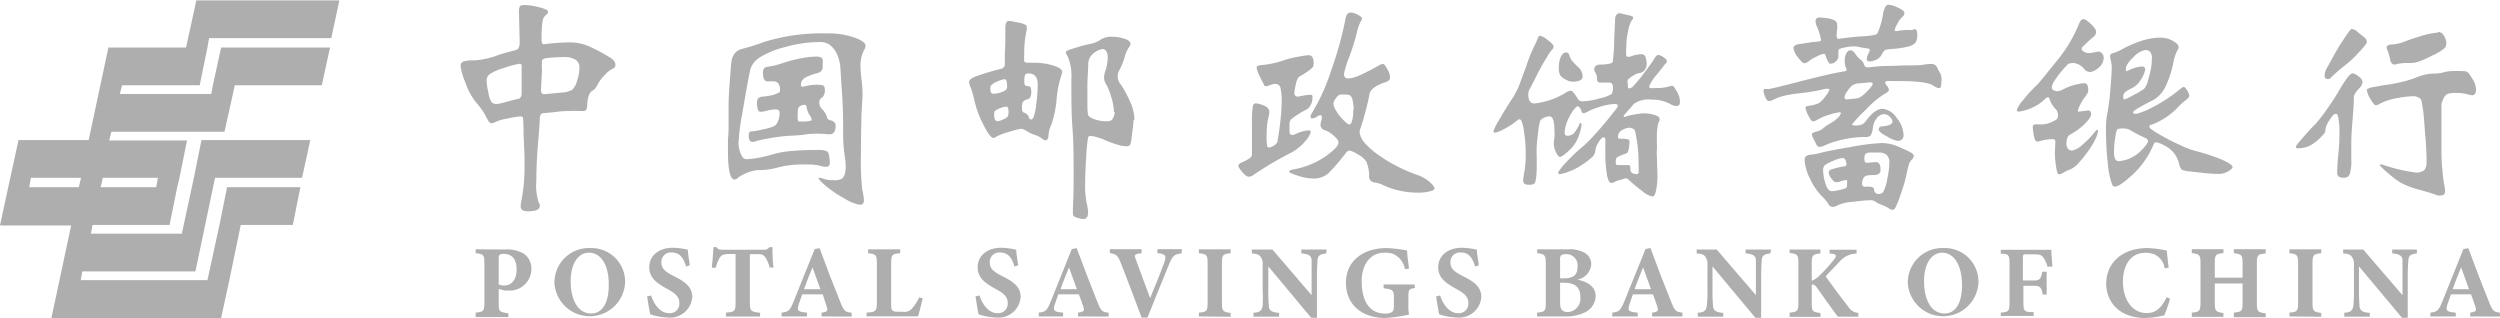 <svg xmlns="http://www.w3.org/2000/svg" viewBox="0 0 243.08 30.92"><defs><style>.cls-1,.cls-2{fill:#aeaeae;}.cls-1{fill-rule:evenodd;}</style></defs><title>资源 20</title><g id="图层_2" data-name="图层 2"><g id="图层_3" data-name="图层 3"><path class="cls-1" d="M3,17.29l-.16.91H7.66l.22-.91Zm12.19.91.16-.91H10l-.21.91Zm3-4.58-.74,3.67-.22.91-.74,3.67H9l-.16.85h8.84l1.17-5.43.74-3.67H30.17l-.8,3.67H20.91L19,26.39H8l-.15.85H20.17l1.17-5.37.74-3.67h7.13l-.74,3.67H23.41L22.3,27.24l-.8,3.68H5l1.92-9H0L.8,18.2,1,17.29l.8-3.67H8.62l1.92-9h7.55l1-4.58H33l-.79,3.67H20.33l-.16.91-.75,3.67H11.87l-.22.85h8.89l.16-.85.8-3.67H32.09l-.8,3.67H22.83l-1,4.52h-11l-.22.85h7.56Z"/><path class="cls-2" d="M59.84,6.31a.37.37,0,0,1-.26.37,2.16,2.16,0,0,0-.7.54,3.89,3.89,0,0,0-.66.8,3.73,3.73,0,0,1-.31.53.92.92,0,0,1-.31.27c-.29.16-.45.6-.5,1.3a1.17,1.17,0,0,1-.1.55.3.3,0,0,1-.28.12l-.43,0a6.89,6.89,0,0,0-.72,0c-.32,0-.82,0-1.49.09s-1.11.1-1.3.13-.3.23-.3.6-.07,1.16-.17,2.38-.16,2.42-.16,3.58a5.44,5.44,0,0,0,.22,2.09.76.76,0,0,1,.12.36c0,.35-.38.52-1.12.52a1.19,1.19,0,0,1-.58-.11.42.42,0,0,1-.16-.37,3.18,3.18,0,0,1,.09-.67A16.55,16.55,0,0,0,51,16.19c0-.41,0-.77,0-1.05l-.09-2c0-1.06-.05-1.62-.06-1.67s0-.1-.12-.14a.68.68,0,0,0-.27,0,9.15,9.15,0,0,0-1.09.19,4.78,4.78,0,0,0-1.16.32.9.9,0,0,1-.44.14c-.13,0-.28-.17-.45-.52A6.28,6.28,0,0,0,46.32,10a6.45,6.45,0,0,1-1.08-2,6.46,6.46,0,0,1-.46-1.58A.49.49,0,0,1,45,6a3.19,3.19,0,0,1,1.11-.13,7.9,7.9,0,0,0,2.4-.54c.26-.09.81-.24,1.66-.47.24-.06.36-.31.36-.76l-.07-2.94a1.08,1.08,0,0,1,.09-.54c.06-.09.24-.13.53-.13a5.37,5.37,0,0,1,1.18.18,3.65,3.65,0,0,1,.88.28.28.28,0,0,1,.15.23c0,.09-.08.19-.23.3a.93.93,0,0,0-.31.62,12,12,0,0,0-.09,1.84.4.4,0,0,0,.08.27c0,.08.11.11.16.09a22.07,22.07,0,0,1,2.54-.18,4.69,4.69,0,0,1,2,.46,16.58,16.58,0,0,1,1.67.89C59.61,5.74,59.84,6,59.84,6.31Zm-9.12,2.8,0-1.23c0-.85,0-1.35,0-1.48s-.07-.2-.19-.2A8.08,8.08,0,0,0,49,6.61a4.79,4.79,0,0,0-1.45.65.81.81,0,0,0-.24.59A6.09,6.09,0,0,0,47.49,9a2.42,2.42,0,0,0,.31.94.61.61,0,0,0,.45.17,3.36,3.36,0,0,0,.85-.17c.38-.11.81-.22,1.3-.33a.34.34,0,0,0,.22-.15A.62.62,0,0,0,50.72,9.11Zm2.19.05L54.64,9a2.37,2.37,0,0,0,1-.27,1.88,1.88,0,0,0,.47-.88,3.91,3.91,0,0,0,.23-1.24.9.9,0,0,0-.37-.8,2.06,2.06,0,0,0-1.17-.26,14.38,14.38,0,0,0-1.55.09,1.19,1.19,0,0,0-.44.11.45.45,0,0,0-.11.14,7.52,7.52,0,0,0,0,1L52.6,8.73C52.6,9,52.7,9.16,52.91,9.16Z"/><path class="cls-2" d="M84.16,4.45A.91.91,0,0,1,84,4.9a3.26,3.26,0,0,0-.33,1.63,10.05,10.05,0,0,0,.1,1.21,14,14,0,0,1,.1,1.53l-.11,1.88c0,.75-.05,2-.05,3.88a26.4,26.4,0,0,0,.12,3.38A5.22,5.22,0,0,1,84,19.48c0,.29-.13.43-.38.43a3.92,3.92,0,0,1-1.47-.59,11.25,11.25,0,0,1-1.82-1.21c-.48-.41-.73-.67-.73-.77s0-.05.11-.05a1.92,1.92,0,0,1,.41.11,2.69,2.69,0,0,0,.92.12,1.52,1.52,0,0,0,.79-.13.79.79,0,0,0,.3-.43,2.82,2.82,0,0,0,.1-.77,6.6,6.6,0,0,0-.09-1,14.46,14.46,0,0,1-.16-2.42c0-1,0-2.23-.11-3.74s-.14-2.43-.19-2.77a4.45,4.45,0,0,0-.3-1,2.38,2.38,0,0,0-.63-.84,1.52,1.52,0,0,0-1-.33,12.41,12.41,0,0,0-3.43.49,8.58,8.58,0,0,0-2.44,1A2.16,2.16,0,0,0,73,6.61c-.12.37-.39,1.85-.83,4.45a20.45,20.45,0,0,0-.36,2.82,2.57,2.57,0,0,0,.15.9,1.81,1.81,0,0,0,.28.55.51.51,0,0,0,.4.15,9.33,9.33,0,0,0,1.11-.14A11.47,11.47,0,0,0,75.15,15a9.14,9.14,0,0,1,1.72-.31c.75-.07,1.66-.11,2.74-.11a2.16,2.16,0,0,1,.62.07.46.46,0,0,1,.29.17,2.13,2.13,0,0,1,.11.41,3.49,3.49,0,0,1,.05.65c0,.23-.14.34-.42.34a2.2,2.2,0,0,1-.54-.11A5.33,5.33,0,0,0,78.31,16a9.45,9.45,0,0,0-2.62.27,7.07,7.07,0,0,1-2.07.27,4.17,4.17,0,0,0-1.82.71.67.67,0,0,1-.37.21c-.44,0-.65-.93-.65-2.78,0-.45,0-.82,0-1.13a11.09,11.09,0,0,0,.06-1.33l0-1.46c0-.48,0-1.33.1-2.57s.13-2,.19-2.28a1.69,1.69,0,0,1,.32-.73,1.23,1.23,0,0,1,.64-.41,21.18,21.18,0,0,0,2.2-.69,18.88,18.88,0,0,1,6.16-.83,7.61,7.61,0,0,1,2.6.39C83.8,3.91,84.16,4.18,84.16,4.45ZM81.25,12.2c0,.62-.23.9-.68.86A9.37,9.37,0,0,0,79.34,13a6.8,6.8,0,0,0-1,.07,11.56,11.56,0,0,1-1.38.12,15.65,15.65,0,0,0-2,.23,13.47,13.47,0,0,0-1.4.29,1.29,1.29,0,0,1-.36.09c-.27,0-.4-.19-.4-.58s.11-.45.33-.45a7.45,7.45,0,0,0,1.1-.2,4.34,4.34,0,0,0,1.08-.33.9.9,0,0,0,.34-.47,2,2,0,0,0,.15-.81c0-.21-.13-.32-.38-.32a3.35,3.35,0,0,0-.81.11,2.57,2.57,0,0,1-.66.12c-.16,0-.25-.12-.29-.34a3.16,3.16,0,0,1-.06-.52c0-.38.17-.59.5-.61a6.72,6.72,0,0,0,1.07-.17A3.38,3.38,0,0,0,75.75,9a.21.21,0,0,0,.09-.19,1.07,1.07,0,0,0-.17-.71.6.6,0,0,0-.47-.19l-.4,0-.17,0c-.3,0-.45-.28-.45-.83,0-.35.14-.54.41-.58A7.82,7.82,0,0,0,76,6.17a13.45,13.45,0,0,1,1.69-.46,8.76,8.76,0,0,1,1.67-.21c.43,0,.64.13.64.38a1.14,1.14,0,0,1,0,.26,1.48,1.48,0,0,0,0,.38.55.55,0,0,1-.15.38.74.74,0,0,1-.41.22,3.92,3.92,0,0,0-.82.28,1.24,1.24,0,0,0-.65.45,1,1,0,0,0-.1.43c0,.13.1.18.31.13a4.85,4.85,0,0,1,1.17-.17,2,2,0,0,1,.68.07c.11.06.17.19.17.4a1,1,0,0,1-.21.73,1,1,0,0,0-.27.25.7.7,0,0,0-.06.35,1.05,1.05,0,0,0,.34.64,1.81,1.81,0,0,1,.42.74.35.35,0,0,0,.29.27C81,11.73,81.25,11.91,81.25,12.2Zm-2.34-.62a1,1,0,0,0-.2-.4,2.14,2.14,0,0,1-.29-.79c0-.14-.1-.2-.2-.2a.83.83,0,0,0-.35.09.45.45,0,0,0-.24.19,1.11,1.11,0,0,0-.06.48,3.77,3.77,0,0,0,0,.63c0,.16.08.24.14.24l.55,0a3.51,3.51,0,0,0,.54-.08A.11.11,0,0,0,78.91,11.58Z"/><path class="cls-2" d="M103.28,7a.75.75,0,0,1-.07.29,10,10,0,0,0-.47,2.34,10.5,10.5,0,0,1-.51,2.48,2.7,2.7,0,0,0-.28,1c0,.36-.14.54-.28.54a.88.88,0,0,1-.4-.21,2.54,2.54,0,0,0-.7-.34,3.27,3.27,0,0,1-.75-.36,1.14,1.14,0,0,0-.53-.22,7.7,7.7,0,0,0-1.2.31,5.37,5.37,0,0,0-1.2.45.65.65,0,0,1-.29.14c-.22,0-.56-.44-1-1.33a10.22,10.22,0,0,1-.92-2.59,7.32,7.32,0,0,0-.3-1A1.93,1.93,0,0,1,94.22,8c0-.19.18-.37.54-.53a26.42,26.42,0,0,1,2.62-.79.45.45,0,0,0,.32-.49c0-.26,0-.54,0-.86s.05-.77.05-1.37l0-1.23c0-.46.12-.69.34-.69a.34.34,0,0,1,.14,0l.72.14a2.55,2.55,0,0,1,.71.21.27.27,0,0,1,.18.23,1.4,1.4,0,0,1,0,.23,10.06,10.06,0,0,0-.25,2.44,4,4,0,0,0,0,.67c0,.08.13.12.31.14h.63a6.26,6.26,0,0,1,1.87.27C103,6.56,103.28,6.76,103.28,7ZM97.92,8.33q0-.63-.27-.63a2.49,2.49,0,0,0-.64.21,1.8,1.8,0,0,0-.61.35.47.47,0,0,0-.11.33c0,.35.09.52.28.52A2.15,2.15,0,0,0,97.26,9a1.7,1.7,0,0,0,.54-.25A.52.52,0,0,0,97.92,8.33ZM97,11.78a1.32,1.32,0,0,0,.53-.17A.92.92,0,0,0,98,11.3a1.42,1.42,0,0,0,.06-.49c0-.3-.07-.44-.21-.44a1.9,1.9,0,0,0-.63.16,2.23,2.23,0,0,0-.48.25.5.5,0,0,0-.07.3C96.64,11.55,96.77,11.78,97,11.78Zm3.22-.16q.16,0,.27-.21a5.31,5.31,0,0,0,.26-1.26,13.42,13.42,0,0,0,.15-1.91c0-.74-.3-1.1-.9-1.1a.36.36,0,0,0-.33.14,1.34,1.34,0,0,0-.07.53,1.06,1.06,0,0,0,.05.46.38.38,0,0,0,.27.1.37.37,0,0,1,.28.13,1.08,1.08,0,0,1,.07.5q0,.55-.36.66a.83.83,0,0,0-.45.24,1.46,1.46,0,0,0-.09.67c0,.22.07.35.2.38a.74.74,0,0,1,.5.54C100.13,11.58,100.18,11.62,100.25,11.62Zm10,.05a8.05,8.05,0,0,1-.09.91L110,13.64q-.09.45-.18.51a.65.65,0,0,1-.37.07,3.64,3.64,0,0,1-1-.22,9.06,9.06,0,0,1-1-.37,4.12,4.12,0,0,0-.77-.28,3.45,3.45,0,0,0-.65-.14.24.24,0,0,0-.23.15,14.79,14.79,0,0,0-.18,1.78c-.07,1.09-.11,2-.11,2.79a8.54,8.54,0,0,0,.15,1.81,5.46,5.46,0,0,1,.14.89c0,.45-.15.67-.47.67a2.42,2.42,0,0,1-.46-.09,1,1,0,0,1-.45-.19.35.35,0,0,1-.1-.24c0-.1,0-.21,0-.33,0-.3.07-1.35.07-3.17s0-3.41-.11-4.8-.11-3-.11-4.76a4.8,4.8,0,0,0-.38-2.29.78.78,0,0,1-.16-.34c0-.07.07-.13.2-.19s.45-.17,1-.33a8.53,8.53,0,0,1,1.24-.31,2.77,2.77,0,0,0,1-.44,1.92,1.92,0,0,1,1-.25,4.25,4.25,0,0,1,1.25.19q.6.2.6.51a.84.84,0,0,1-.19.39,3.12,3.12,0,0,0-.39.94,7.23,7.23,0,0,1-.59,1.4A1.2,1.2,0,0,0,109,8.24a11.56,11.56,0,0,1,1,1.92A4.29,4.29,0,0,1,110.3,11.67Zm-1.91-.77a5.18,5.18,0,0,0-.27-1.49,6.19,6.19,0,0,0-.48-1.21,1.24,1.24,0,0,1-.21-.64,1.77,1.77,0,0,1,.09-.56,4,4,0,0,0,.26-1.32,1.17,1.17,0,0,0-.16-.74.5.5,0,0,0-.35-.18,2,2,0,0,0-.74.33,1.38,1.38,0,0,0-.64,1.16c0,.56-.08,1.29-.08,2.18s0,1.54,0,2a5.91,5.91,0,0,0,.06.74.69.69,0,0,0,.26.26,2.45,2.45,0,0,0,.65.25,3.24,3.24,0,0,0,.89.11c.3,0,.49-.06.57-.2A1.46,1.46,0,0,0,108.39,10.9Z"/><path class="cls-2" d="M127.24,5.37c.33,0,.49.26.49.78a.74.74,0,0,1-.07.36,2.52,2.52,0,0,1-.52.44,8.84,8.84,0,0,1-.77.48c-.17.09-.29.35-.38.8a6.3,6.3,0,0,0-.14.82.32.32,0,0,0,.12.27.4.4,0,0,0,.35.06,6.24,6.24,0,0,1,1-.16c.16,0,.25,0,.28.07a.75.75,0,0,1,0,.35,1.24,1.24,0,0,1-.18.6,1,1,0,0,1-.48.46,5.8,5.8,0,0,0-.86.51,3.48,3.48,0,0,0-.61.46,1,1,0,0,0-.09.48c0,.26,0,.49,0,.68s.1.29.3.29a.6.6,0,0,0,.24-.06,3.88,3.88,0,0,1,1.28-.39c.17,0,.25.06.25.18a2.31,2.31,0,0,1-.51.84,4.43,4.43,0,0,1-1.49,1.2,33.09,33.09,0,0,0-3.63,2.16.72.72,0,0,1-.42.13c-.15,0-.36-.15-.61-.45s-.38-.5-.38-.61.1-.22.29-.31a4.31,4.31,0,0,0,.86-.46.41.41,0,0,0,.17-.34c0-.77,0-1.33,0-1.7s0-.86,0-1.49a8.63,8.63,0,0,1,.07-1.35c0-.28.15-.42.31-.42a2.38,2.38,0,0,1,.78.21c.35.15.52.34.52.58a.85.85,0,0,1,0,.24,7.48,7.48,0,0,0-.25,2,5.14,5.14,0,0,0,.06,1.16.2.2,0,0,0,.19.1,1.09,1.09,0,0,0,.44-.18.77.77,0,0,0,.37-.4c0-.15.12-.69.23-1.61a20.13,20.13,0,0,0,.17-2.23,6.2,6.2,0,0,0-.1-1.3.5.5,0,0,0-.51-.46,1.26,1.26,0,0,0-.5.11,1.43,1.43,0,0,1-.4.11.26.26,0,0,1-.21-.11c0-.08-.18-.35-.4-.82a3.13,3.13,0,0,1-.32-.88c0-.12.12-.2.38-.23a9.52,9.52,0,0,0,2.16-.44,8.82,8.82,0,0,1,1.59-.4Q127,5.37,127.24,5.37Zm5,7.6c0,.46.48,1.07,1.42,1.83a15.3,15.3,0,0,0,4.12,2.2,3.8,3.8,0,0,1,1.25.71q.45.41.45.6c0,.13-.15.23-.47.3a4.52,4.52,0,0,1-1.12.12,8,8,0,0,1-3.34-.7,2.92,2.92,0,0,0-.89-.29.56.56,0,0,1-.54-.56,3.63,3.63,0,0,0-.26-1.45A2.14,2.14,0,0,0,132,15a2.3,2.3,0,0,0-.77-.36.46.46,0,0,0-.33.18,20.14,20.14,0,0,1-1.71,2,2.14,2.14,0,0,1-1.54.54,5.07,5.07,0,0,1-1.43-.27c-.58-.18-.87-.31-.87-.4s.11-.16.33-.2a8.12,8.12,0,0,0,3.27-1.33c.8-.59,1.19-1,1.19-1.28s-.14-.38-.43-.66a2.64,2.64,0,0,0-.88-.56.54.54,0,0,1-.44-.52,1.27,1.27,0,0,1,.07-.36,1,1,0,0,0,.07-.34c0-.16-.05-.24-.14-.24a.66.66,0,0,0-.35.15.72.72,0,0,1-.42.16c-.13,0-.19,0-.19-.16a.68.68,0,0,1,.11-.33,19.12,19.12,0,0,0,1.89-4.16,34.17,34.17,0,0,0,1.41-5.1q.09-.54.51-.54a1.54,1.54,0,0,1,.66.21c.28.15.42.26.42.35a.66.66,0,0,1-.15.35,5.28,5.28,0,0,0-.38,1.16,20.72,20.72,0,0,1-.73,2.3,9.15,9.15,0,0,0-.49,1.59c0,.3.13.45.4.45a3,3,0,0,0,1.08-.29c.45-.19,1.1-.52,1.95-1a.83.83,0,0,1,.37-.12c.1,0,.24.17.41.5a1.75,1.75,0,0,1,.27.8c0,.21-.12.36-.38.45-1,.32-1.52.7-1.61,1.15a26.92,26.92,0,0,1-.9,3.38A1.68,1.68,0,0,0,132.19,13Zm-.62-2.29a4.13,4.13,0,0,0-.1-.9,1,1,0,0,0-.21-.48,1,1,0,0,0-.46-.11l-.44,0c-.2,0-.37.12-.53.38a1.32,1.32,0,0,0-.24.49,1.69,1.69,0,0,0,.25.67,4.54,4.54,0,0,0,.7.91c.3.31.49.46.58.46a.21.21,0,0,0,.19-.09,2.42,2.42,0,0,0,.16-.49A3.74,3.74,0,0,0,131.57,10.68Z"/><path class="cls-2" d="M158.29,8.44c0,.1,0,.15.13.15a.59.59,0,0,0,.33-.15,13.5,13.5,0,0,0,1-1.2c.54-.7.89-1.19,1.06-1.47s.3-.43.42-.43a1.13,1.13,0,0,1,.52.23q.33.22.33.36a.5.5,0,0,1-.2.33l-.74.94a4.42,4.42,0,0,0-.78,1.16c0,.11,0,.18.09.2a2,2,0,0,0,.47,0,4.39,4.39,0,0,0,1.2-.11,2.59,2.59,0,0,1,.46-.11.18.18,0,0,1,.14.06,2.21,2.21,0,0,1,.27.41,2.67,2.67,0,0,1,.28.58,1.85,1.85,0,0,1,.07.57c0,.24-.12.35-.36.35a1.21,1.21,0,0,1-.58-.2,3.66,3.66,0,0,0-1.82-.42,2.41,2.41,0,0,0-1.7.4l-1,1.14s0,.07,0,.11.09.06.17,0a8.1,8.1,0,0,1,1.72-.32,3.16,3.16,0,0,1,1,.13,1.23,1.23,0,0,1,.51.22.36.36,0,0,1,.09.24.41.41,0,0,1-.08.25,1.79,1.79,0,0,0-.13.52,5.29,5.29,0,0,0-.06.8l0,.73a4,4,0,0,1,0,.64,4.14,4.14,0,0,0,0,.64l.06,1.91a7.71,7.71,0,0,1-.12,1.32q-.12.69-.39.69a2.34,2.34,0,0,1-1-.56,14.09,14.09,0,0,1-1.29-1.07.39.39,0,0,0-.46-.1,3.83,3.83,0,0,1-.49.15,1.6,1.6,0,0,0-.42.16.62.62,0,0,1-.3.1.34.34,0,0,1-.24-.14,2.71,2.71,0,0,1-.23-.83,12.37,12.37,0,0,1-.13-2l0-1.3c0-.1-.07-.16-.2-.16s-.24.15-.43.43a1.89,1.89,0,0,0-.34.82,1,1,0,0,1-.25.61,7.77,7.77,0,0,1-.92.72,5.76,5.76,0,0,1-1.4.74,3.83,3.83,0,0,1-.87.25c-.11,0-.17-.05-.17-.14s.27-.48.81-1.05a15.86,15.86,0,0,1,1.39-1.33,12.89,12.89,0,0,0,1.32-1.29c.5-.54,1-1.12,1.49-1.74s.76-.94.77-1a.56.56,0,0,1,0-.07c0-.14-.08-.2-.23-.2a5.25,5.25,0,0,0-1.39.24,7.84,7.84,0,0,0-1.2.45,1.41,1.41,0,0,1-.45.2c-.14,0-.22-.05-.24-.17a.84.84,0,0,0-.16-.33c-.08-.11-.16-.17-.23-.17s-.45.33-.78,1a3.8,3.8,0,0,0-.48,1.53c0,.23.08.34.25.34A1,1,0,0,0,153,13a3.89,3.89,0,0,0,.57-.92q0-.12.12-.12c.05,0,.08.08.08.23a3.56,3.56,0,0,1-.21.87,3.8,3.8,0,0,1-.52,1.05,5,5,0,0,1-.76.77,1.82,1.82,0,0,1-.57.38c-.14,0-.27-.15-.42-.46a2,2,0,0,1-.21-.78,2.93,2.93,0,0,1,.06-.61,4.23,4.23,0,0,0,0-.66c0-1-.16-1.44-.49-1.44a1.31,1.31,0,0,0-.52.14.83.83,0,0,0-.37.28,5.23,5.23,0,0,0-.19,1c-.07.57-.12,1.06-.15,1.45s0,.89,0,1.48,0,1.1-.05,1.52-.11.65-.22.7a1,1,0,0,1-.49.08.64.64,0,0,1-.45-.11.45.45,0,0,1-.11-.31,5.68,5.68,0,0,1,.12-.84,10,10,0,0,0,.13-1.76,13.55,13.55,0,0,0-.16-2.09,4.53,4.53,0,0,0-.26-1.11c-.07-.1-.13-.14-.19-.14a.25.25,0,0,0-.16.06,6.93,6.93,0,0,1-1.34.89,3.17,3.17,0,0,1-.86.35c-.12,0-.17-.06-.17-.16a5.3,5.3,0,0,1,.54-1.05c.35-.63.74-1.26,1.14-1.88a8.4,8.4,0,0,0,.78-1.4l.72-1.95a16.55,16.55,0,0,1,.8-2,5.77,5.77,0,0,0,.34-.76c.05-.15.12-.23.23-.23a2,2,0,0,1,.73.43c.38.28.57.49.57.61a.4.4,0,0,1-.14.31,4.24,4.24,0,0,0-.53.77c-.27.44-.61,1-1,1.8s-.64,1.21-.7,1.35a1.06,1.06,0,0,0-.09.45c0,.58.2.87.59.87A7.29,7.29,0,0,0,152.26,9a1,1,0,0,1,.46-.18A.42.42,0,0,1,153,9a5.07,5.07,0,0,1,.42.62.49.49,0,0,0,.45.23,6.69,6.69,0,0,0,1.68-.29,3.36,3.36,0,0,0,1.16-.43,1.15,1.15,0,0,0,.12-.63c0-.31-.11-.47-.34-.47l-.89,0c-.21,0-.32-.11-.32-.35a1.09,1.09,0,0,0-.13-.57.79.79,0,0,1-.14-.36c0-.28.18-.44.54-.47.79,0,1.21-.13,1.26-.25a18.75,18.75,0,0,0,.14-2.1c.05-1.27.09-2,.1-2.15a.6.6,0,0,1,.15-.37.39.39,0,0,1,.28-.13l.9.21q.42.09.42.21a.49.49,0,0,1-.16.3,3,3,0,0,0-.33,1,7,7,0,0,0-.18,1.55,4.33,4.33,0,0,0,0,.87.15.15,0,0,0,.15.1l.19,0a3.32,3.32,0,0,1,1.14-.25.4.4,0,0,1,.4.31,2.3,2.3,0,0,1,.1.63,1,1,0,0,1-.19.58.65.65,0,0,1-.45.3,1.41,1.41,0,0,0-.61.23,5.48,5.48,0,0,0-.48.32.33.33,0,0,0-.13.3Zm-6-3.34c.15,0,.25.1.31.3a1.69,1.69,0,0,0,.26.52,6.1,6.1,0,0,0,.53.55,1.28,1.28,0,0,1,.49.89.44.44,0,0,1-.28.47,1.83,1.83,0,0,1-.71.11,1.43,1.43,0,0,1-.7-.23,1.26,1.26,0,0,1-.52-.44,1.87,1.87,0,0,1-.1-.76,2.4,2.4,0,0,1,.2-1C151.9,5.24,152.07,5.1,152.28,5.1Zm6.84,11.83a.18.18,0,0,0,.19-.12,5.73,5.73,0,0,0,0-.82c0-.46,0-1.13-.12-2s-.2-1.35-.35-1.44a.87.87,0,0,0-.46-.13,1.49,1.49,0,0,0-.65.22.73.73,0,0,0-.42.68c0,.11.09.17.25.17a3.42,3.42,0,0,1,.7.05.2.2,0,0,1,.17.22,5.6,5.6,0,0,1-.06.63c-.05.3-.12.47-.22.51l-.45.17a3.4,3.4,0,0,0-.46.22c-.1.06-.15.21-.15.47s.08.29.25.29l1,0q.18,0,.18.36a.43.43,0,0,0,.26.46A1.12,1.12,0,0,0,159.12,16.93Z"/><path class="cls-2" d="M188.77,7.9c0,.45-.07.67-.21.67a1.12,1.12,0,0,1-.57-.24c-.42-.3-1.56-.45-3.41-.45q-.87,0-1.08,0c-.13,0-.2.07-.2.15a.62.62,0,0,0,.18.32.65.65,0,0,1,.18.39q0,.18-.48.42a9.65,9.65,0,0,0-1.8,1.55,11.78,11.78,0,0,0-1.31,1.4c0,.06.13.09.37.09a1.63,1.63,0,0,0,.6-.1,1.14,1.14,0,0,0,.42-.38c.57-.76,1.09-1.14,1.57-1.14a1.84,1.84,0,0,1,1.39.89,2.78,2.78,0,0,1,.67,1.67.55.55,0,0,1-.15.4.54.54,0,0,1-.41.16,3.16,3.16,0,0,1-1.05-.43q-.81-.42-.81-.69c0-.18.12-.28.34-.29q1-.08,1-.48a.74.74,0,0,0-.25-.44.81.81,0,0,0-.59-.27.91.91,0,0,0-.65.35,1.74,1.74,0,0,0-.41.94,2.39,2.39,0,0,1-.2.76.65.65,0,0,1-.54.17,10.1,10.1,0,0,0-2.2.25,8.49,8.49,0,0,0-1.77.58,1.19,1.19,0,0,1-.49.13c-.14,0-.25-.11-.35-.32s-.19-.4-.27-.54a.76.76,0,0,1-.12-.36q0-.15.45-.27a1.35,1.35,0,0,0,.59-.27,5.81,5.81,0,0,1,.77-.54,3.49,3.49,0,0,0,.86-.67A1.14,1.14,0,0,0,179,11c0-.05-.06-.08-.18-.08a5.07,5.07,0,0,0-.93.23,4.46,4.46,0,0,0-1.09.44,1.11,1.11,0,0,1-.52.21c-.13,0-.28-.2-.46-.58a2.79,2.79,0,0,1-.27-.73c0-.1.08-.16.24-.19a3.59,3.59,0,0,0,1.06-.27,2.66,2.66,0,0,0,.65-.68,2.3,2.3,0,0,0,.38-.61c0-.07,0-.1-.11-.1a1.17,1.17,0,0,0-.29,0,19.07,19.07,0,0,1-2.31.41,12.6,12.6,0,0,0-1.65.25,5.27,5.27,0,0,0-1,.35,1.35,1.35,0,0,1-.53.18c-.12,0-.24-.13-.35-.4a1.93,1.93,0,0,1-.17-.56.26.26,0,0,1,.07-.21,1.07,1.07,0,0,1,.35,0c.19,0,1.19-.24,3-.71s3.28-.81,4.34-1c.21,0,.32-.09.32-.15a.81.81,0,0,0-.09-.27,1.7,1.7,0,0,1-.09-.64,1.4,1.4,0,0,1,.16-.72.49.49,0,0,1,.41-.28c.15,0,.31.12.47.36a2.06,2.06,0,0,0,.49.55.84.84,0,0,1,.33.41.55.55,0,0,0,.14.28.43.43,0,0,0,.26.06L183,6.42q.79,0,2.13-.06c.9,0,1.54,0,1.92-.07s.62-.07.71-.07a.59.59,0,0,1,.6.36,3.57,3.57,0,0,0,.31.57A1.47,1.47,0,0,1,188.77,7.9Zm-2.62-5.07c.18,0,.27.19.27.55a1.33,1.33,0,0,1-.19.79,1.52,1.52,0,0,1-.8.38,8.47,8.47,0,0,1-1.33.2,4.11,4.11,0,0,0-.82.11,1.7,1.7,0,0,0-.32.45,1.09,1.09,0,0,1-.61.53,2,2,0,0,1-.53.13c-.21,0-.31-.07-.31-.22a1.23,1.23,0,0,1,.14-.51,1,1,0,0,0,.15-.39c0-.07-.05-.12-.16-.13-.42-.06-.71-.11-.88-.15a2.64,2.64,0,0,0-.6-.06,3.62,3.62,0,0,0-.79.11,2.28,2.28,0,0,0-.54.15.27.27,0,0,0-.08.22l0,.4a.69.69,0,0,1-.27.6.8.8,0,0,1-.49.21c-.15,0-.31-.27-.49-.79,0-.12-.09-.18-.17-.18a2,2,0,0,0-.59.22,4.38,4.38,0,0,0-.79.43.8.8,0,0,1-.5.27c-.14,0-.36-.2-.64-.59a1.81,1.81,0,0,1-.43-.89c0-.19.18-.32.54-.38l1.32-.2A6.17,6.17,0,0,0,177,4a.15.15,0,0,0,.06-.13,5.58,5.58,0,0,0-.44-1.39,1.22,1.22,0,0,1-.09-.42q0-.36.42-.36a5.19,5.19,0,0,1,.66.07,2.11,2.11,0,0,1,.77.21.44.44,0,0,1,.25.4,3.44,3.44,0,0,1,0,.54,3.37,3.37,0,0,0-.05.52.54.54,0,0,0,.07.31c.05,0,.14.06.29,0,.93-.12,1.61-.19,2-.21a8.92,8.92,0,0,0,1-.09,2.44,2.44,0,0,0,.49-.11c.09,0,.21-.27.35-.7a7.68,7.68,0,0,0,.3-1.19,2.36,2.36,0,0,1,.23-.77.39.39,0,0,1,.36-.22,2.79,2.79,0,0,1,.86.28c.42.18.64.36.64.51a.5.5,0,0,1-.22.41,2.07,2.07,0,0,0-.47.66,2.24,2.24,0,0,0-.26.61c0,.09.09.11.25.08a10.16,10.16,0,0,1,1-.1,2.3,2.3,0,0,0,.52,0A.41.41,0,0,1,186.15,2.83Zm-.07,12.33a.54.54,0,0,1-.18.35,1.57,1.57,0,0,0-.26.37,9.06,9.06,0,0,0-.25,1,14,14,0,0,1-.58,2,9.71,9.71,0,0,1-.52,1.32c-.09.14-.18.21-.26.21a1.06,1.06,0,0,1-.45-.2,3.33,3.33,0,0,0-.64-.3,2.89,2.89,0,0,1-.67-.35.88.88,0,0,0-.5-.09,15.63,15.63,0,0,0-1.58.15,4.45,4.45,0,0,0-1.48.32,1,1,0,0,1-.53.18.47.47,0,0,1-.4-.29,5.27,5.27,0,0,0-.7-.82A5.81,5.81,0,0,1,176,17.39a4.63,4.63,0,0,1-.53-1.78.57.57,0,0,1,.12-.41.8.8,0,0,1,.51-.16,6.59,6.59,0,0,0,1-.2c.42-.11,1.38-.3,2.86-.55a20.9,20.9,0,0,1,3-.38,4.06,4.06,0,0,1,1.55.32c.5.22.89.39,1.14.52S186.08,15,186.08,15.16Zm-7.93,3.43a4.07,4.07,0,0,0,.66-.11,3.71,3.71,0,0,0,.64-.18c.1,0,.15-.19.15-.44s0-.37-.06-.37a2,2,0,0,0-.35.08,3.13,3.13,0,0,0-.42.13,1,1,0,0,1-.3,0c-.11,0-.25-.12-.41-.36a1.08,1.08,0,0,1-.25-.56.33.33,0,0,1,.24-.3,7.71,7.71,0,0,1,1.24-.3c.16,0,.25-.1.25-.19a1.41,1.41,0,0,0-.08-.39.34.34,0,0,0-.34-.23,2.94,2.94,0,0,0-.92.29,3.62,3.62,0,0,0-.79.42.77.77,0,0,0-.14.56,4.53,4.53,0,0,0,.21,1.17C177.63,18.35,177.85,18.59,178.15,18.59Zm1.41-8.92.63-.07a1.77,1.77,0,0,0,.57-.1,2.13,2.13,0,0,0,.59-.43,5.46,5.46,0,0,0,.56-.6.71.71,0,0,0,.18-.35c0-.07-.08-.11-.25-.11l-1,.09a1.38,1.38,0,0,0-.72.19,2.5,2.5,0,0,0-.5.57,1.23,1.23,0,0,0-.28.61C179.38,9.6,179.44,9.67,179.56,9.67Zm3.09,9.19a.52.52,0,0,0,.49-.25,4.09,4.09,0,0,0,.36-1.2,7.36,7.36,0,0,0,.2-1.55.94.94,0,0,0-.29-.82,1.16,1.16,0,0,0-.7-.21c-.28,0-.56,0-.83,0s-.45.07-.51.16a.71.71,0,0,0-.09.41.65.65,0,0,0,.06.36.29.29,0,0,0,.21.07l.83-.07c.32,0,.47.25.47.74,0,.33-.19.5-.58.52a3.54,3.54,0,0,0-.8.06.52.52,0,0,0-.31.29,1,1,0,0,0-.1.44.27.27,0,0,0,.34.34h.29c.36,0,.53.09.53.29S182.37,18.86,182.65,18.86Z"/><path class="cls-2" d="M204.53,5.77a1.18,1.18,0,0,1-.48.81,1.39,1.39,0,0,1-.81.42.75.75,0,0,1-.59-.29,1.54,1.54,0,0,0-1-.58,1.08,1.08,0,0,0-.55.09,5.69,5.69,0,0,0-.6.65,8.63,8.63,0,0,0-.75,1,1.41,1.41,0,0,0-.25.62.3.3,0,0,0,.19.29.79.79,0,0,0,.35.09,1.34,1.34,0,0,0,.47-.13,5.43,5.43,0,0,1,2.13-.65c.26,0,.4.2.4.6A.82.82,0,0,1,203,9a2.38,2.38,0,0,1-.3.46,4.37,4.37,0,0,0-.45.75,2,2,0,0,0-.21.54c0,.07,0,.1.11.1l.87-.11q.3,0,.3.36t-.78,1.11a7.51,7.51,0,0,1-1.31.91.49.49,0,0,0-.22.31,1.53,1.53,0,0,0-.09.54.83.83,0,0,0,.14.48.5.5,0,0,0,.43.19,2.16,2.16,0,0,0,1-.58,7.38,7.38,0,0,0,1-1c.23-.29.37-.44.42-.44s.08,0,.08.16a2.83,2.83,0,0,1-.25.75,7.85,7.85,0,0,1-.88,1.4,10.32,10.32,0,0,1-.93,1.11,2.23,2.23,0,0,1-.68.45,3.09,3.09,0,0,0-.63.3,1,1,0,0,1-.38.16.2.2,0,0,1-.18-.11,3.57,3.57,0,0,1-.16-.77,8.41,8.41,0,0,1-.1-1.3l.05-1a.22.22,0,0,0-.25-.24,4.6,4.6,0,0,0-1.37.22.58.58,0,0,1-.19,0q-.1,0-.18-.18a2.66,2.66,0,0,1-.14-.6,4,4,0,0,1-.07-.65c0-.15.1-.23.29-.23l.25,0a2.54,2.54,0,0,0,.46,0,2.16,2.16,0,0,0,.79-.21,2,2,0,0,0,.57-.31.46.46,0,0,0,.08-.31.79.79,0,0,0-.26-.7,2.49,2.49,0,0,1-.57-1c0-.06-.06-.09-.14-.09a.26.26,0,0,0-.19.07,4.26,4.26,0,0,1-1.5,1,4,4,0,0,1-1.15.31c-.12,0-.18-.06-.18-.17a3,3,0,0,1,.6-.93,12.58,12.58,0,0,1,1.37-1.5c.21-.21.85-1,1.9-2.31a13.74,13.74,0,0,0,2.18-3.63q.18-.45.42-.45c.16,0,.4.16.74.48s.5.58.5.75a.62.62,0,0,1-.25.49c-.18.14-.4.34-.68.6s-.43.42-.46.46a.31.31,0,0,0,0,.17c0,.07.07.14.22.22a.9.9,0,0,0,.47.13,2.4,2.4,0,0,0,.52-.07,1.64,1.64,0,0,1,.44-.07.43.43,0,0,1,.32.18A.64.64,0,0,1,204.53,5.77Zm12.55,10.47c0,.1-.14.24-.41.41a1.79,1.79,0,0,1-1,.26,13.29,13.29,0,0,1-1.4-.09l-1.44-.16a2.4,2.4,0,0,1-.7-.16,1.55,1.55,0,0,1-.26-.61,2.93,2.93,0,0,0-.48-1,2.79,2.79,0,0,0-.94-.74,2.68,2.68,0,0,0-.79-.32.29.29,0,0,0-.26.21,8.36,8.36,0,0,1-2,2.9c-.87.8-1.45,1.2-1.73,1.2s-.26-.13-.37-.39a8.3,8.3,0,0,1-.35-1.81,29.45,29.45,0,0,1-.18-3.61,6.33,6.33,0,0,1,.15-1.4,21.44,21.44,0,0,0,.28-2.3c.09-1.09.13-1.77.13-2a3.08,3.08,0,0,0-.08-.71,2.38,2.38,0,0,1-.08-.43.28.28,0,0,1,.25-.31,4.33,4.33,0,0,0,1-.44A10.77,10.77,0,0,1,208.13,4,6.07,6.07,0,0,1,210,3.66a2.44,2.44,0,0,1,1.3.33c.36.21.54.41.54.59a.85.85,0,0,1-.17.39,4.88,4.88,0,0,0-.37,1.2,9.48,9.48,0,0,1-.69,2.13,3,3,0,0,1-1.23,1.42c-1,.5-1.55.82-1.72.94s-.26.21-.26.27.1.15.29.15a6.94,6.94,0,0,0,1.51-.6,14.36,14.36,0,0,0,2.69-1.75c.21-.18.35-.27.44-.27s.21.12.34.35a1.28,1.28,0,0,1,.2.5c0,.11-.11.25-.35.43a6.81,6.81,0,0,0-.72.65,6.7,6.7,0,0,1-2.65,1.75c-.1,0-.16.07-.16.14a.34.34,0,0,0,.07.19,7.1,7.1,0,0,0,.91.6c.56.33,1.2.67,1.93,1a9,9,0,0,0,1.58.61,20.26,20.26,0,0,1,2.56.84C216.72,15.84,217.08,16.07,217.08,16.24Zm-11-.58a3,3,0,0,0,1-.26,3.59,3.59,0,0,0,1.2-.85q.57-.6.57-.81a.31.31,0,0,0-.2-.3,15.46,15.46,0,0,1-1.5-.77,1.34,1.34,0,0,0-.7-.18,1.48,1.48,0,0,0-.55.07c-.08,0-.16.32-.23.81a8.26,8.26,0,0,0-.12,1.31,1.85,1.85,0,0,0,.11.77A.37.37,0,0,0,206.08,15.66Zm.53-6a5.28,5.28,0,0,0,.85-.43,6.93,6.93,0,0,0,1-.58,1.79,1.79,0,0,0,.39-.83,10.16,10.16,0,0,0,.29-1.15,5.17,5.17,0,0,0,.09-.95,1,1,0,0,0-.16-.67.63.63,0,0,0-.46-.19,2.08,2.08,0,0,0-1.17.7c-.49.46-.74.84-.74,1.14s.08.22.22.16a4.06,4.06,0,0,1,1.3-.4c.24,0,.36.09.36.29a2.28,2.28,0,0,1-.39.94,2.15,2.15,0,0,1-.91.89,3.06,3.06,0,0,0-.67.4.53.53,0,0,0-.16.41Q206.43,9.67,206.61,9.67Z"/><path class="cls-2" d="M229.72,8a1.11,1.11,0,0,1-.33.59,2.88,2.88,0,0,0-.43.55.75.75,0,0,0-.09.37c0,.58-.06,1.31-.13,2.18s-.12,1.62-.12,2.23l0,1.62a4.09,4.09,0,0,1-.16,1.42.54.54,0,0,1-.53.32.87.87,0,0,1-.52-.11.42.42,0,0,1-.16-.38c0-.18,0-.78.11-1.8s.11-1.76.11-2.2a6.17,6.17,0,0,0-.08-1.13,1.51,1.51,0,0,0-.13-.53.22.22,0,0,0-.17-.05c-.15,0-.35.21-.6.62a2.18,2.18,0,0,0-.38.85.74.74,0,0,1-.06.34,3.12,3.12,0,0,1-.46.52,4.1,4.1,0,0,1-.75.61,2.33,2.33,0,0,1-.71.31,3.19,3.19,0,0,1-.62.09c-.18,0-.27,0-.27-.11a.43.43,0,0,1,.11-.25c.07-.11.32-.4.75-.89s.75-.84,1-1.07a14.94,14.94,0,0,0,1.11-1.42,23,23,0,0,0,1.26-1.94,11.2,11.2,0,0,1,.81-1.24c.2-.25.36-.37.48-.37a1.12,1.12,0,0,1,.56.3A.78.78,0,0,1,229.72,8Zm.41-4a.62.62,0,0,1-.06.26,7.4,7.4,0,0,1-.72.83A9.46,9.46,0,0,1,228,6.36a13.81,13.81,0,0,0-1.37,1.2.34.34,0,0,1-.26.12.44.44,0,0,1-.25-.06q-.09-.06-.09-.27a1,1,0,0,1,.07-.39c0-.12.27-.55.68-1.3s.73-1.31,1-1.67a10,10,0,0,1,.56-.84,2.16,2.16,0,0,1,.28-.33l.1,0a1.09,1.09,0,0,1,.54.31l.63.51A.57.57,0,0,1,230.13,4.07Zm10.62,4.66c0,.4-.13.6-.38.6a2,2,0,0,1-.52-.11,4,4,0,0,0-1-.11,2.66,2.66,0,0,0-.87.09.82.82,0,0,0-.38.43,1.87,1.87,0,0,0-.21.58q0,.24,0,1.41l0,3.43a16,16,0,0,0,.1,1.66,11.92,11.92,0,0,0,.18,1.38,3.2,3.2,0,0,1,.07.55q0,.42-.33.42A.94.94,0,0,1,237,19c-.29-.12-.86-.3-1.72-.54a8,8,0,0,1-1.86-.7,8.66,8.66,0,0,1-1.31-1,5.47,5.47,0,0,1-.74-.71s0-.06.07-.06l.15,0a16.71,16.71,0,0,0,3.26.78,1.17,1.17,0,0,0,.88-.24,1.16,1.16,0,0,0,.21-.75c0-.32,0-1.13-.11-2.42s-.15-2.19-.24-2.72a8.74,8.74,0,0,0-.17-.93.59.59,0,0,0-.31-.25,1.1,1.1,0,0,0-.4-.11,10.4,10.4,0,0,0-1.64.19,5.71,5.71,0,0,0-1.68.55.81.81,0,0,1-.39.14c-.11,0-.28-.2-.51-.59a2.29,2.29,0,0,1-.33-.75.43.43,0,0,1,0-.23,2.36,2.36,0,0,1,.77-.22c.47-.09.84-.16,1.11-.19A12.71,12.71,0,0,0,233.38,8a10.66,10.66,0,0,0,1.49-.44,6.13,6.13,0,0,1,1-.32,4.34,4.34,0,0,1,.86-.09,3,3,0,0,0,.8-.1,4,4,0,0,1,.7-.13,11.83,11.83,0,0,1,1.27,0,.64.64,0,0,1,.51.17c.09.11.23.33.43.64A1.91,1.91,0,0,1,240.75,8.73Zm-3.7-5.56a.66.66,0,0,1,.58.38,1.41,1.41,0,0,1,.23.66,1,1,0,0,1-.11.48,4.18,4.18,0,0,1-1.24.77,8.9,8.9,0,0,1-1.5.65,2.87,2.87,0,0,1-.65.09,6.07,6.07,0,0,0-1.19.07,1.53,1.53,0,0,1-.35.08c-.21,0-.36-.17-.43-.51a5.31,5.31,0,0,0-.22-.8,1.36,1.36,0,0,1-.12-.35c0-.16.15-.26.43-.29a3.93,3.93,0,0,0,1.33-.29c.4-.16,1-.36,1.76-.59A7.6,7.6,0,0,1,237.05,3.17Z"/><path class="cls-2" d="M49.09,24.26a3.23,3.23,0,0,1,1.83.4,1.77,1.77,0,0,1,.75,1.52,2.12,2.12,0,0,1-2.3,2.07l-.3,0-.58-.15v1.36c0,.84.07.88.94,1v.37H46.25V30.4c.75-.09.85-.12.85-1V25.62c0-.84-.1-.93-.85-1v-.38Zm-.6,3.4a1.28,1.28,0,0,0,.53.1c.46,0,1.21-.27,1.21-1.59,0-1.12-.61-1.49-1.26-1.49a.61.61,0,0,0-.39.1.39.39,0,0,0-.09.31Z"/><path class="cls-2" d="M57.42,24.12a3.27,3.27,0,0,1,3.36,3.33,3.44,3.44,0,0,1-6.87.08A3.35,3.35,0,0,1,57.42,24.12Zm-.16.45c-1,0-1.77,1-1.77,2.77s.67,3.14,2,3.14c1,0,1.7-.92,1.7-2.75C59.21,25.75,58.43,24.57,57.26,24.57Z"/><path class="cls-2" d="M66.71,25.92c-.2-.64-.48-1.37-1.4-1.37a.92.92,0,0,0-1,1c0,.55.37.88,1.25,1.32,1.07.53,1.75,1.05,1.75,2a2.16,2.16,0,0,1-2.41,2,5.78,5.78,0,0,1-1.68-.31c-.06-.23-.23-1.27-.3-1.74l.39-.09c.2.63.76,1.72,1.74,1.72a.92.92,0,0,0,1-1c0-.58-.36-.92-1.2-1.37-1-.56-1.72-1.06-1.72-2.1s.82-1.89,2.32-1.89a7.15,7.15,0,0,1,1.43.19c0,.37.11.89.19,1.52Z"/><path class="cls-2" d="M74.83,26a3.08,3.08,0,0,0-.43-1c-.18-.21-.26-.29-.85-.29h-.64v4.7c0,.84.1.9,1,1v.37H70.58V30.4c.85-.07.94-.13.94-1v-4.7h-.61c-.56,0-.72.09-.91.33a3.81,3.81,0,0,0-.41,1h-.38c.07-.73.14-1.52.16-2h.3c.15.23.27.25.57.25h4a.66.66,0,0,0,.58-.25h.29c0,.43,0,1.31.1,2Z"/><path class="cls-2" d="M79.88,30.77V30.4c.63-.09.63-.2.49-.63S80.11,29,80,28.62H78c-.11.31-.25.69-.35,1-.21.63,0,.71.82.78v.37H76V30.4c.63-.08.79-.17,1.13-1l2.08-5.18.48-.09c.64,1.75,1.32,3.53,2,5.2.37.93.46,1,1.12,1.08v.37ZM79,26c-.29.72-.57,1.39-.82,2.12h1.59Z"/><path class="cls-2" d="M89.71,29c-.08.43-.36,1.49-.45,1.76h-5V30.4c.88-.06,1-.13,1-1V25.62c0-.84-.1-.92-.85-1v-.38h3.12v.38c-.78.07-.88.14-.88,1V29.5c0,.55,0,.8.57.81h.52a1,1,0,0,0,1-.39,4.17,4.17,0,0,0,.63-1Z"/><path class="cls-2" d="M98.64,25.92c-.2-.64-.48-1.37-1.4-1.37a.92.92,0,0,0-1,1c0,.55.37.88,1.25,1.32,1.07.53,1.75,1.05,1.75,2a2.16,2.16,0,0,1-2.41,2,5.78,5.78,0,0,1-1.68-.31c-.06-.23-.23-1.27-.3-1.74l.39-.09c.2.63.76,1.72,1.74,1.72a.92.92,0,0,0,1-1c0-.58-.36-.92-1.2-1.37-1-.56-1.72-1.06-1.72-2.1s.82-1.89,2.32-1.89a7.15,7.15,0,0,1,1.43.19c0,.37.11.89.19,1.52Z"/><path class="cls-2" d="M104.82,30.77V30.4c.64-.09.64-.2.5-.63s-.27-.75-.42-1.15h-2c-.11.31-.25.69-.35,1-.21.63,0,.71.82.78v.37H101V30.4c.63-.08.79-.17,1.13-1l2.08-5.18.48-.09c.65,1.75,1.33,3.53,2,5.2.37.93.46,1,1.11,1.08v.37ZM103.94,26c-.29.72-.57,1.39-.82,2.12h1.59Z"/><path class="cls-2" d="M114.89,24.64c-.66.07-.86.16-1.24,1.11-.31.77-1.34,3.25-2.08,5.13H111c-.28-.78-1.59-4.21-2-5.27-.31-.75-.44-.91-1.09-1v-.38H111v.38c-.73.1-.73.17-.57.59.31.84,1.06,2.9,1.4,3.78.6-1.43,1.14-2.79,1.37-3.44s.18-.84-.66-.93v-.38h2.38Z"/><path class="cls-2" d="M116.57,30.77V30.4c.76-.07.85-.13.85-1V25.62c0-.84-.1-.92-.85-1v-.38h3.09v.38c-.75.07-.85.14-.85,1v3.81c0,.83.09.89.85,1v.37Z"/><path class="cls-2" d="M128.94,24.64c-.61.08-.8.21-.83.66s-.06.73-.06,1.6v4h-.56l-4.17-5v2.26a15.19,15.19,0,0,0,.05,1.55c0,.44.25.67,1,.71v.37h-2.49V30.4c.57,0,.82-.2.89-.67a14.21,14.21,0,0,0,0-1.59V25.77a1.14,1.14,0,0,0-.21-.81c-.18-.25-.42-.28-.84-.32v-.38h2l3.81,4.44V26.9c0-.87,0-1.2,0-1.57s-.19-.64-1-.69v-.38h2.47Z"/><path class="cls-2" d="M137.58,28c-.57.1-.64.14-.64.82v.77a5.66,5.66,0,0,0,.06,1,15.33,15.33,0,0,1-2.29.33c-2.35,0-3.84-1.35-3.84-3.41,0-2.27,1.82-3.39,3.95-3.39a13.26,13.26,0,0,1,2,.24c0,.44.11,1.2.18,1.75l-.39.07a2,2,0,0,0-1.22-1.52,2.72,2.72,0,0,0-.81-.09c-1.21,0-2.18,1-2.18,2.77s.64,3.15,2.28,3.15a1.35,1.35,0,0,0,.62-.12c.15-.09.23-.26.23-.57v-.9c0-.7-.14-.77-1-.87v-.37h3Z"/><path class="cls-2" d="M143.43,25.92c-.2-.64-.48-1.37-1.4-1.37a.92.92,0,0,0-1,1c0,.55.37.88,1.25,1.32,1.07.53,1.75,1.05,1.75,2a2.16,2.16,0,0,1-2.41,2,5.92,5.92,0,0,1-1.69-.31c-.05-.23-.22-1.27-.3-1.74l.4-.09c.19.63.76,1.72,1.74,1.72a.92.92,0,0,0,1-1c0-.58-.36-.92-1.2-1.37-1-.56-1.73-1.06-1.73-2.1s.83-1.89,2.33-1.89a7.15,7.15,0,0,1,1.43.19c0,.37.11.89.19,1.52Z"/><path class="cls-2" d="M153.36,27.19c1,.19,1.79.69,1.79,1.59a1.81,1.81,0,0,1-1,1.57,4.2,4.2,0,0,1-2,.42h-2.7V30.4c.77-.08.85-.13.85-1V25.62c0-.84-.13-.93-.84-1v-.38h3a3,3,0,0,1,1.65.36,1.29,1.29,0,0,1,.61,1.11A1.64,1.64,0,0,1,153.36,27.19Zm-1.28-.13c1,0,1.31-.41,1.31-1.15a1.09,1.09,0,0,0-1.13-1.2.85.85,0,0,0-.48.12.67.67,0,0,0-.09.43v1.8Zm-.39,2.35c0,.72.24.93.78.93a1.3,1.3,0,0,0,1.19-1.46c0-.93-.49-1.39-1.62-1.39h-.35Z"/><path class="cls-2" d="M160.64,30.77V30.4c.63-.09.63-.2.49-.63s-.26-.75-.41-1.15h-1.95c-.11.31-.25.69-.35,1-.21.63,0,.71.82.78v.37h-2.48V30.4c.63-.08.79-.17,1.14-1L160,24.21l.48-.09c.64,1.75,1.32,3.53,2,5.2.37.93.46,1,1.11,1.08v.37ZM159.76,26c-.29.72-.57,1.39-.82,2.12h1.59Z"/><path class="cls-2" d="M172.13,24.64c-.61.08-.8.21-.83.66s-.06.73-.06,1.6v4h-.56l-4.17-5v2.26a15.19,15.19,0,0,0,.05,1.55c0,.44.25.67,1,.71v.37h-2.48V30.4c.57,0,.82-.2.88-.67a13.45,13.45,0,0,0,.06-1.59V25.77a1.2,1.2,0,0,0-.21-.81c-.18-.25-.42-.28-.84-.32v-.38h1.95l3.81,4.44V26.9c0-.87,0-1.2,0-1.57s-.19-.64-1-.69v-.38h2.47Z"/><path class="cls-2" d="M174,24.26h3v.38c-.73.09-.84.14-.84,1V27.3a2.08,2.08,0,0,0,.78-.53,15.45,15.45,0,0,0,1.43-1.59c.24-.31.18-.46-.28-.52l-.19,0v-.38h2.62v.38a2.2,2.2,0,0,0-1.69.82c-.39.41-.88.91-1.32,1.39.63.88,1.41,1.95,2.18,2.92a1.22,1.22,0,0,0,1,.63v.37h-2c-.42-.57-1.3-1.78-2-2.79-.21-.3-.37-.36-.53-.33v1.77c0,.85.07.88.85,1v.37h-3V30.4c.75-.08.85-.13.85-1v-3.8c0-.84-.1-.91-.85-1Z"/><path class="cls-2" d="M189,24.12a3.27,3.27,0,0,1,3.37,3.33,3.44,3.44,0,0,1-6.87.08A3.35,3.35,0,0,1,189,24.12Zm-.15.45c-1,0-1.77,1-1.77,2.77s.67,3.14,2,3.14c1,0,1.69-.92,1.69-2.75C190.76,25.75,190,24.57,188.81,24.57Z"/><path class="cls-2" d="M199.08,25.93a2.66,2.66,0,0,0-.44-.94c-.21-.22-.34-.26-.82-.26h-.75c-.34,0-.38,0-.38.36v2.18h1.07c.59,0,.67-.15.82-.85H199v2.22h-.38c-.11-.68-.26-.85-.81-.85h-1.07v1.56c0,.92.06,1,1,1v.37h-3.2V30.4c.76-.07.85-.13.85-1V25.67c0-.89-.09-1-.85-1v-.38h3.39c.86,0,1.36,0,1.52,0,0,.17.06,1,.11,1.63Z"/><path class="cls-2" d="M211,29.05a14.17,14.17,0,0,1-.56,1.61,8.58,8.58,0,0,1-1.84.26c-2.69,0-3.81-1.73-3.81-3.32,0-2.07,1.59-3.48,4-3.48a9.47,9.47,0,0,1,1.89.25c.05.47.12,1.21.19,1.65l-.4.07a1.72,1.72,0,0,0-1-1.36,2.53,2.53,0,0,0-.87-.15c-1.45,0-2.18,1.22-2.18,2.79,0,1.83.94,3.07,2.31,3.07.84,0,1.4-.44,1.94-1.54Z"/><path class="cls-2" d="M220.3,24.64c-.79.08-.86.14-.86,1v3.83c0,.83.08.89.86,1v.37h-3.1V30.4c.79-.1.85-.13.85-1V27.56h-2.7v1.88c0,.83.09.88.84,1v.37h-3.08V30.4c.74-.08.85-.13.85-1V25.61c0-.83-.09-.91-.85-1v-.38h3.08v.38c-.76.07-.84.14-.84,1V27h2.7V25.61c0-.83-.1-.89-.85-1v-.38h3.1Z"/><path class="cls-2" d="M222.6,30.77V30.4c.76-.07.85-.13.85-1V25.62c0-.84-.1-.92-.85-1v-.38h3.1v.38c-.75.07-.85.14-.85,1v3.81c0,.83.09.89.85,1v.37Z"/><path class="cls-2" d="M235,24.64c-.61.08-.8.21-.83.66s-.06.73-.06,1.6v4h-.56l-4.18-5v2.26a15.19,15.19,0,0,0,.05,1.55c0,.44.25.67,1,.71v.37h-2.48V30.4c.57,0,.82-.2.88-.67a13.45,13.45,0,0,0,.06-1.59V25.77a1.2,1.2,0,0,0-.21-.81c-.18-.25-.42-.28-.84-.32v-.38h1.95l3.82,4.44V26.9c0-.87,0-1.2,0-1.57s-.19-.64-1-.69v-.38H235Z"/><path class="cls-2" d="M240.18,30.77V30.4c.63-.09.63-.2.49-.63s-.26-.75-.41-1.15h-1.95c-.11.31-.25.69-.35,1-.21.63,0,.71.82.78v.37h-2.47V30.4c.63-.08.79-.17,1.13-1l2.08-5.18.48-.09c.64,1.75,1.32,3.53,2,5.2.37.93.46,1,1.11,1.08v.37ZM239.3,26c-.29.72-.57,1.39-.82,2.12h1.59Z"/></g></g></svg>
